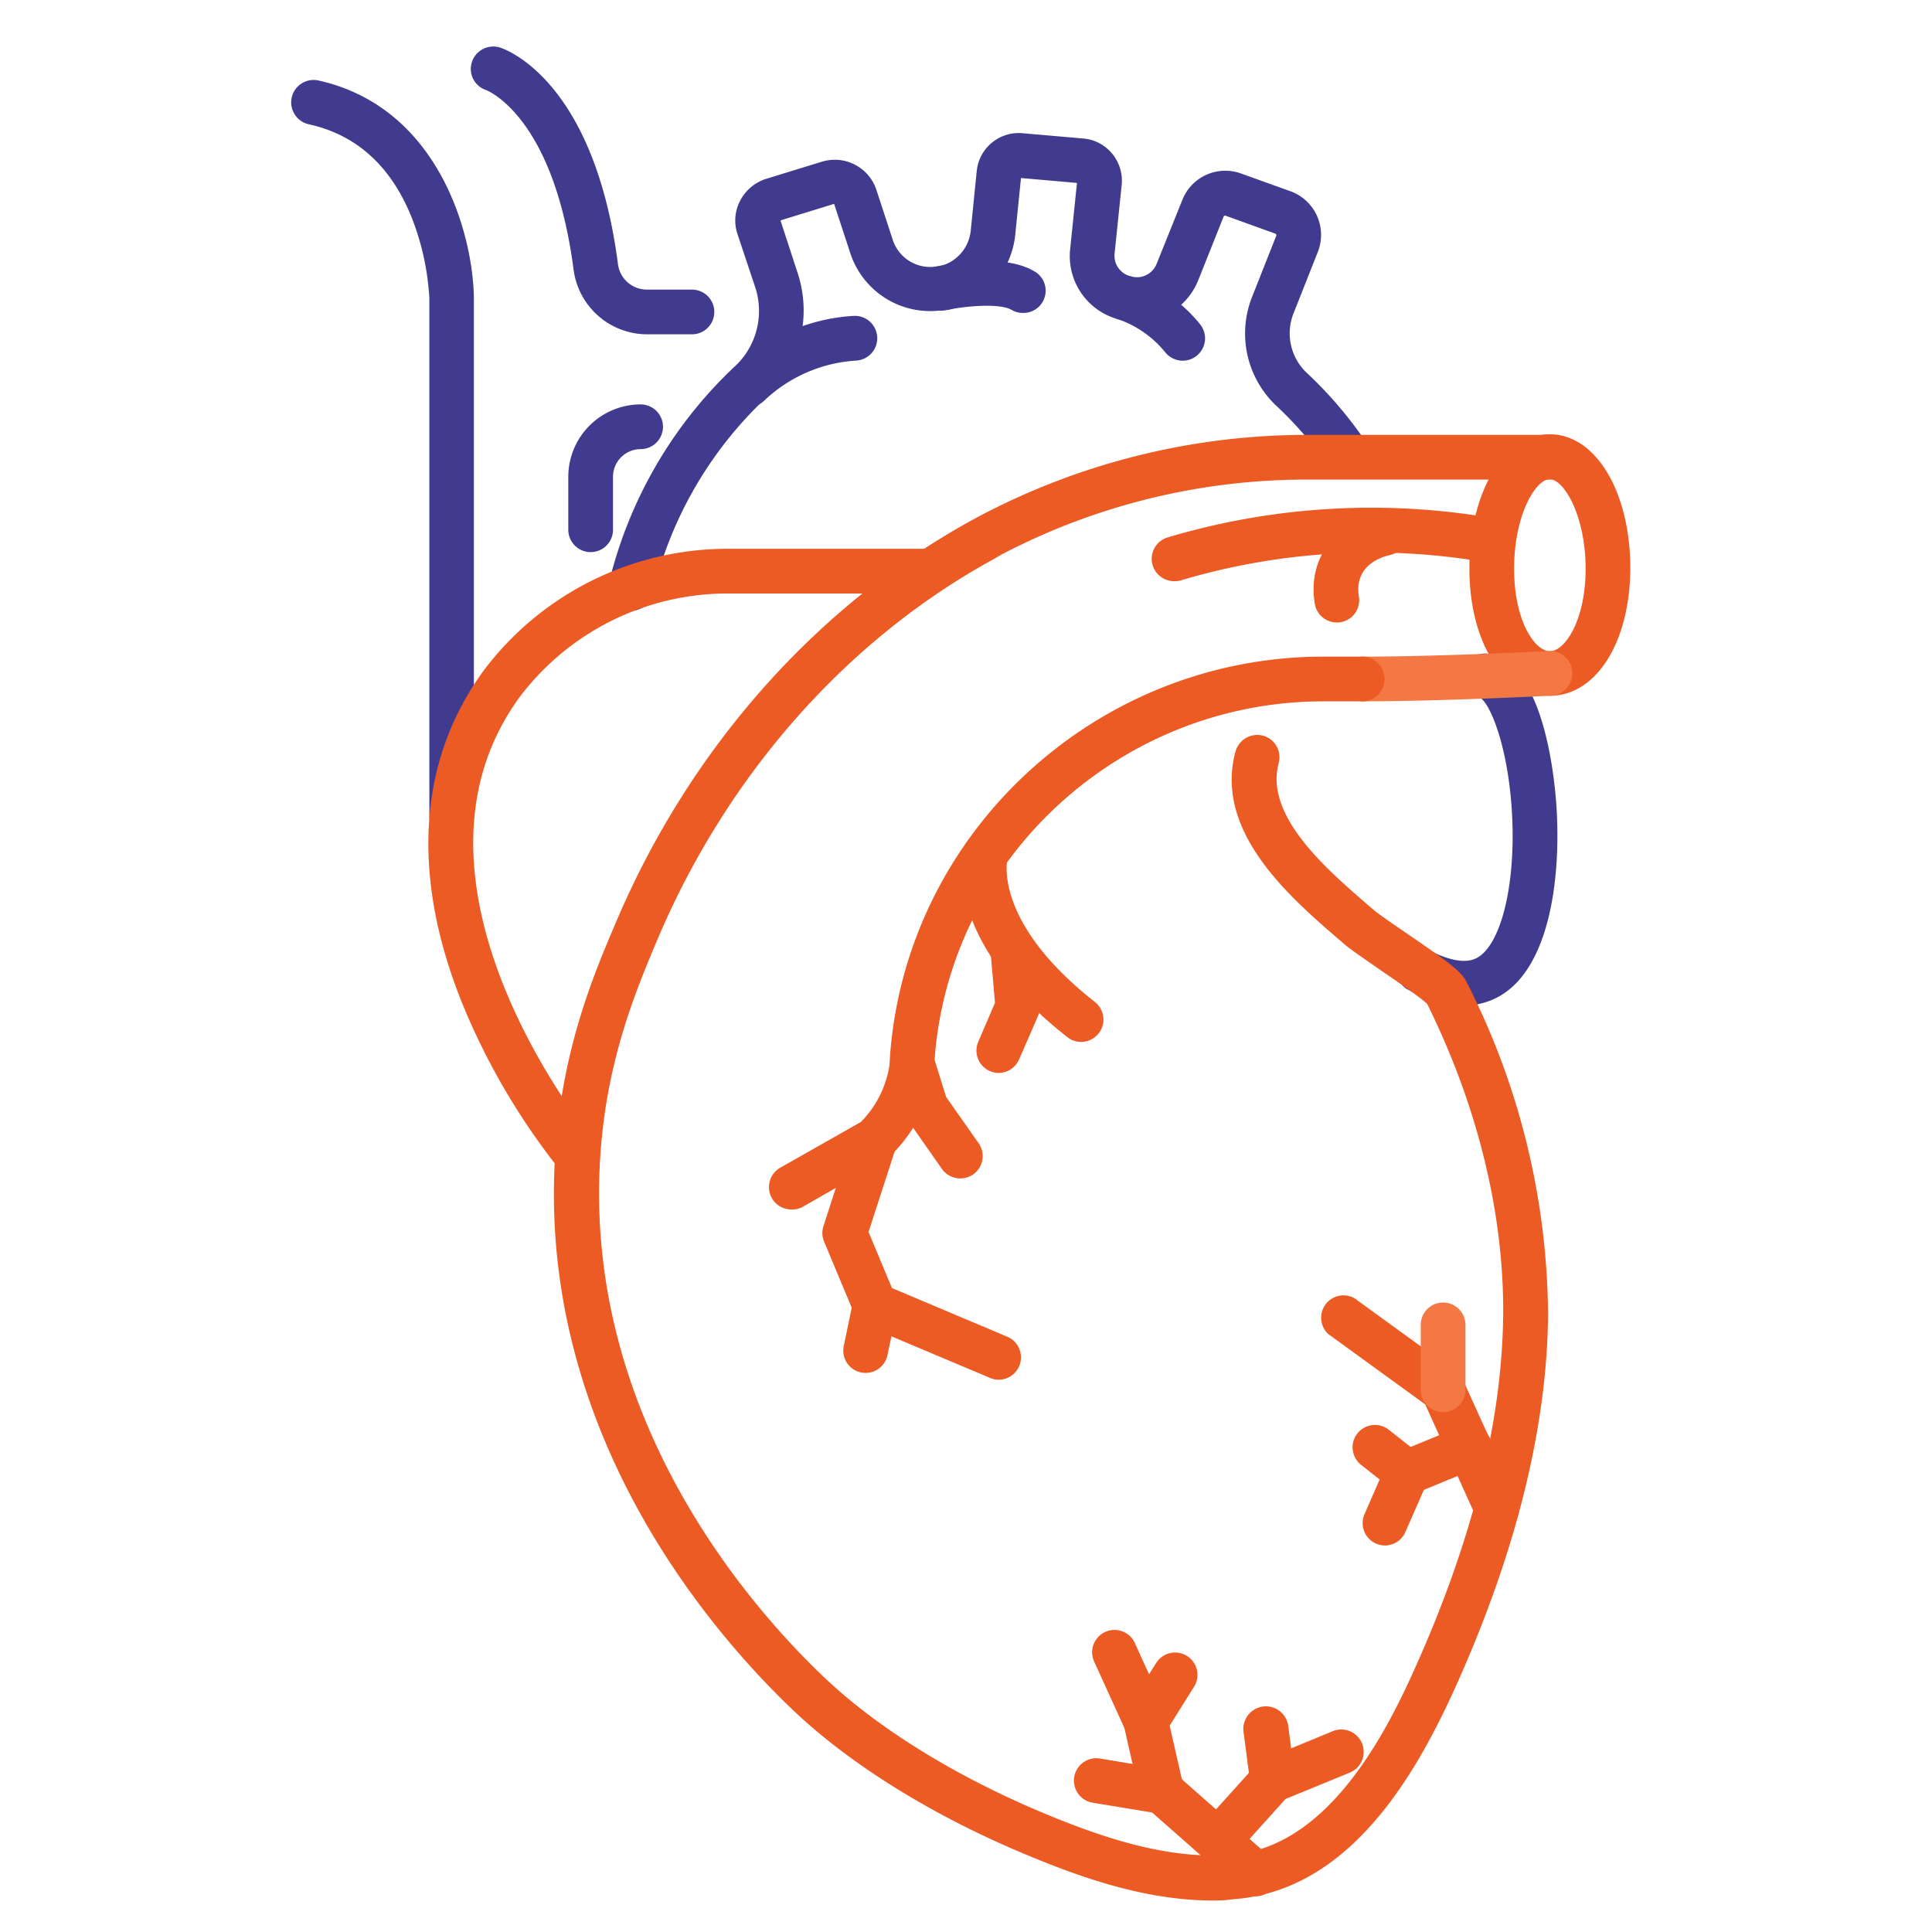 <svg xmlns="http://www.w3.org/2000/svg" viewBox="0 0 216.08 216.08"><defs><style>.cls-1{fill:#413b90;}.cls-2{fill:#ec5b24;}.cls-3{fill:#f47843;}.cls-4{fill:none;}</style></defs><g id="Layer_2" data-name="Layer 2"><g id="Layer_1-2" data-name="Layer 1"><path class="cls-1" d="M70.53,68.31a2.53,2.53,0,0,1-2.43-3.1,49,49,0,0,1,13.84-24l.17-.16.1-.09a8.48,8.48,0,0,0,2.27-8.79l-2-6a4.73,4.73,0,0,1,.29-3.7A4.94,4.94,0,0,1,85.69,20l6.25-1.92A4.9,4.9,0,0,1,98,21.18l1.86,5.68a4.4,4.4,0,0,0,4.94,2.93,1.66,1.66,0,0,1,.22,0h0a4.56,4.56,0,0,0,3.55-4l.67-6.65a4.72,4.72,0,0,1,5.13-4.24l6.78.59a4.67,4.67,0,0,1,3.23,1.69,4.74,4.74,0,0,1,1.07,3.52l-.79,7.65a2.36,2.36,0,0,0,1.76,2.54l.2.06a2.38,2.38,0,0,0,2.74-1.44l2.88-7.16a5.17,5.17,0,0,1,6.58-2.94l5.56,2a5.19,5.19,0,0,1,3,6.79l-2.69,6.8a6.07,6.07,0,0,0,1.42,6.66,45.6,45.6,0,0,1,6.81,8,2.5,2.5,0,0,1-4.15,2.79,40.52,40.52,0,0,0-6.07-7.11,11.1,11.1,0,0,1-2.65-12.17l2.69-6.8a.23.23,0,0,0,0-.14.19.19,0,0,0-.11-.1l-5.54-2a.19.19,0,0,0-.24.1L134,31.38a7.43,7.43,0,0,1-8.72,4.4l-.25-.08h0a7.32,7.32,0,0,1-5.34-7.85l.76-7.39-6.26-.55-.65,6.42A9.57,9.57,0,0,1,106,34.66l-.1,0-.29,0h0a9.4,9.4,0,0,1-10.49-6.28l-1.83-5.58-6,1.85,1.93,5.91a13.44,13.44,0,0,1-3.55,13.94l-.12.12-.2.19A43.94,43.94,0,0,0,73,66.41,2.49,2.49,0,0,1,70.53,68.31ZM87.26,24.58Zm6.16-1.76Zm27.33-2.34Zm-.25-.29Z"/><path class="cls-1" d="M83.68,45.52A2.5,2.5,0,0,1,82,41.2a21.61,21.61,0,0,1,8.6-5,21,21,0,0,1,4.86-.87,2.5,2.5,0,1,1,.3,5,16.36,16.36,0,0,0-10.34,4.53A2.5,2.5,0,0,1,83.68,45.52Z"/><path class="cls-1" d="M114.4,35a2.49,2.49,0,0,1-1.26-.34c-1.31-.77-5.08-.44-7.21,0a2.5,2.5,0,1,1-1.06-4.88c1.2-.26,7.35-1.47,10.79.55A2.49,2.49,0,0,1,114.4,35Z"/><path class="cls-1" d="M132.28,40.34a2.52,2.52,0,0,1-1.95-.93,11.75,11.75,0,0,0-5.23-3.69A2.5,2.5,0,1,1,126.74,31a16.63,16.63,0,0,1,4.48,2.38,16.1,16.1,0,0,1,3,2.89,2.49,2.49,0,0,1-.37,3.51A2.46,2.46,0,0,1,132.28,40.34Z"/><path class="cls-1" d="M50.52,93.76a2.5,2.5,0,0,1-2.5-2.5V33.36h0a29.06,29.06,0,0,0-1.93-8.92c-2.3-5.81-6.19-9.36-11.55-10.54A2.5,2.5,0,1,1,35.61,9C49.09,12,52.9,26.21,53,33.31v58A2.49,2.49,0,0,1,50.52,93.76Z"/><path class="cls-1" d="M77.39,37.39H72.33a8.31,8.31,0,0,1-8.18-7.24c-2.25-17.23-9.67-20-9.75-20.07A2.48,2.48,0,0,1,52.76,7,2.52,2.52,0,0,1,55.9,5.31c.43.13,10.5,3.41,13.21,24.19a3.26,3.26,0,0,0,3.22,2.89h5.06a2.5,2.5,0,0,1,0,5Z"/><path class="cls-1" d="M66.06,61.75a2.5,2.5,0,0,1-2.5-2.5V53.33a8.1,8.1,0,0,1,8.09-8.1,2.5,2.5,0,0,1,0,5,3.1,3.1,0,0,0-3.09,3.1v5.92A2.5,2.5,0,0,1,66.06,61.75Z"/><path class="cls-1" d="M163.76,112.47a13.6,13.6,0,0,1-6.14-1.71,2.5,2.5,0,1,1,2.27-4.45c1.51.77,3.62,1.56,5.09.92,2.6-1.12,4.32-7.09,4.19-14.52C169,84.1,166.65,78.5,165.47,78a2.5,2.5,0,1,1,1.33-4.82c5.76,1.59,7,13.21,7.26,16.73.61,8.83-.93,19.21-7.1,21.88A8.2,8.2,0,0,1,163.76,112.47Z"/><path class="cls-2" d="M64.58,131.8a2.47,2.47,0,0,1-1.91-.89,76.24,76.24,0,0,1-10.92-18.56c-5.85-14.42-5-27.37,2.41-37.44a34.12,34.12,0,0,1,27.5-13.53h21.89a2.5,2.5,0,1,1,0,5H81.66a29.13,29.13,0,0,0-23.48,11.5c-15.45,21,8.08,49.53,8.32,49.82a2.49,2.49,0,0,1-1.92,4.1Z"/><path class="cls-2" d="M129.92,202.82a2,2,0,0,1-.41,0l-7.3-1.2a2.5,2.5,0,0,1,.81-4.94l7.31,1.21a2.5,2.5,0,0,1-.41,5Z"/><path class="cls-2" d="M136.21,208.36a2.46,2.46,0,0,1-1.67-.64,2.49,2.49,0,0,1-.18-3.53l6.09-6.76a2.52,2.52,0,0,1,.91-.63l7.7-3.18a2.5,2.5,0,0,1,1.91,4.63l-7.19,2.95-5.71,6.34A2.54,2.54,0,0,1,136.21,208.36Z"/><path class="cls-2" d="M173.34,77.82c-5.23,0-9-6-9-14.25,0-8.54,3.87-15,9-15s9,6.44,9,15C182.3,71.83,178.53,77.82,173.34,77.82Zm0-24.23c-1.59,0-4,4-4,10s2.38,9.25,4,9.25,4-3.3,4-9.25S174.9,53.59,173.31,53.59Z"/><path class="cls-3" d="M152.42,78.44a2.5,2.5,0,0,1,0-5c8.64,0,20.66-.62,20.79-.63a2.5,2.5,0,0,1,.26,5C173.34,77.81,161.2,78.44,152.42,78.44Z"/><path class="cls-2" d="M135.67,212.56c-7.51,0-14.72-2.55-20.88-5.12-10.42-4.33-19.67-10.07-26.07-16.15C80,183,60.09,160.51,62.09,129.15c.74-11.69,4.24-20,6.8-26,8.22-19.37,22.31-35.31,39.68-44.9l1.13-.61a78.43,78.43,0,0,1,36.78-9h26.83a2.5,2.5,0,0,1,0,5H146.48A73.5,73.5,0,0,0,112.05,62l-1,.58c-16.41,9-29.73,24.13-37.5,42.45-2.42,5.74-5.73,13.56-6.42,24.4-1.86,29.26,16.9,50.43,25.06,58.18,6,5.7,14.71,11.08,24.57,15.19,6.2,2.58,13.51,5.15,20.75,4.67,10.53-.7,17-12.44,20.88-21.2,6.38-14.28,9.65-27.54,9.73-39.39.06-11.27-2.88-23.23-8.5-34.6-.73-.71-3.54-2.63-5.25-3.8-2-1.4-3.32-2.28-4-2.87l-.64-.55c-5.27-4.55-13.22-11.42-11.81-19.82a10,10,0,0,1,.26-1.18,2.53,2.53,0,0,1,3.08-1.78,2.48,2.48,0,0,1,1.76,3l0,.06a5.67,5.67,0,0,0-.14.64c-1,5.68,5.72,11.44,10.13,15.25l.65.56c.5.43,2.12,1.54,3.55,2.52,4.86,3.32,6.25,4.38,6.79,5.47a83.07,83.07,0,0,1,9.14,37.09c-.08,12.55-3.5,26.48-10.17,41.4-4.45,9.94-11.89,23.26-25.11,24.15C137.08,212.54,136.37,212.56,135.67,212.56Zm24-100.16Z"/><path class="cls-2" d="M88.51,135.27a2.5,2.5,0,0,1-1.23-4.68l9-5.1a11.55,11.55,0,0,0,3.25-6.71c0-.18,0-.34,0-.41a.38.38,0,0,1,0-.1c1.76-25.14,23.06-44.83,48.49-44.83h4.33a2.5,2.5,0,0,1,0,5h-4.33c-22.82,0-41.92,17.65-43.5,40.18,0,.13,0,.33,0,.58a16.5,16.5,0,0,1-4.86,10,2.51,2.51,0,0,1-.58.45L89.74,135A2.48,2.48,0,0,1,88.51,135.27Z"/><path class="cls-2" d="M131.32,65a2.5,2.5,0,0,1-.71-4.9A79.79,79.79,0,0,1,167.25,58a2.5,2.5,0,1,1-.87,4.92,75,75,0,0,0-34.35,2A2.56,2.56,0,0,1,131.32,65Z"/><path class="cls-2" d="M149.51,69.62a2.5,2.5,0,0,1-2.46-2.09c-1-6.22,3.82-9.59,7.33-10.34a2.5,2.5,0,0,1,1.06,4.89c-1,.22-4,1.2-3.46,4.63a2.49,2.49,0,0,1-2,2.87A2,2,0,0,1,149.51,69.62Z"/><path class="cls-2" d="M120.91,116.53a2.47,2.47,0,0,1-1.54-.54c-14.26-11.19-11.66-20.72-11.54-21.12a2.5,2.5,0,0,1,4.81,1.37c0,.23-1.41,7,9.81,15.82a2.5,2.5,0,0,1-1.54,4.47Z"/><path class="cls-2" d="M107.4,131.8a2.52,2.52,0,0,1-2.05-1.06l-3.85-5.5a2.39,2.39,0,0,1-.34-.7l-1.49-4.79a2.5,2.5,0,1,1,4.77-1.48l1.38,4.42,3.63,5.17a2.51,2.51,0,0,1-.61,3.49A2.55,2.55,0,0,1,107.4,131.8Z"/><path class="cls-2" d="M111.73,120a2.42,2.42,0,0,1-1-.2,2.5,2.5,0,0,1-1.32-3.28l1.87-4.36-.49-5.67a2.5,2.5,0,0,1,5-.43l.54,6.29a2.48,2.48,0,0,1-.2,1.2L114,118.44A2.51,2.51,0,0,1,111.73,120Z"/><path class="cls-2" d="M111.73,154.31a2.38,2.38,0,0,1-1-.2l-13.85-5.84a2.58,2.58,0,0,1-1.34-1.34l-3.37-8.06a2.48,2.48,0,0,1-.07-1.74l3.37-10.42a2.5,2.5,0,1,1,4.76,1.54l-3.09,9.54,2.62,6.27,12.91,5.45a2.5,2.5,0,0,1-1,4.8Z"/><path class="cls-2" d="M140.42,212.07a2.51,2.51,0,0,1-1.65-.62l-10.51-9.26a2.45,2.45,0,0,1-.78-1.32l-1.77-7.81a2.49,2.49,0,0,1,.33-1.88l3.27-5.19a2.5,2.5,0,0,1,4.23,2.67L130.82,193l1.36,6,9.89,8.71a2.5,2.5,0,0,1-1.65,4.38Z"/><path class="cls-2" d="M142.31,201.61a2.51,2.51,0,0,1-2.48-2.18l-.75-5.74a2.5,2.5,0,0,1,5-.65l.75,5.74a2.51,2.51,0,0,1-2.16,2.81Z"/><path class="cls-2" d="M128.16,195a2.5,2.5,0,0,1-2.28-1.46l-3.53-7.76a2.5,2.5,0,0,1,4.55-2.07l3.53,7.76a2.5,2.5,0,0,1-1.24,3.31A2.55,2.55,0,0,1,128.16,195Z"/><path class="cls-2" d="M167.38,171.16a2.49,2.49,0,0,1-2.28-1.47l-5.7-12.62-10.85-7.87a2.5,2.5,0,0,1,2.94-4l11.38,8.26a2.55,2.55,0,0,1,.81,1l6,13.22a2.5,2.5,0,0,1-1.25,3.31A2.47,2.47,0,0,1,167.38,171.16Z"/><path class="cls-3" d="M161.4,157.94a2.5,2.5,0,0,1-2.5-2.5v-7.26a2.5,2.5,0,0,1,5,0v7.26A2.5,2.5,0,0,1,161.4,157.94Z"/><path class="cls-2" d="M154.9,172.85a2.53,2.53,0,0,1-1-.21,2.5,2.5,0,0,1-1.29-3.29l2.47-5.65a2.52,2.52,0,0,1,1.34-1.31l6.92-2.85a2.5,2.5,0,1,1,1.91,4.62l-6,2.47-2.07,4.72A2.5,2.5,0,0,1,154.9,172.85Z"/><path class="cls-2" d="M157.37,167.2a2.46,2.46,0,0,1-1.54-.53l-3.63-2.86a2.5,2.5,0,0,1,3.09-3.93l3.63,2.86a2.5,2.5,0,0,1-1.55,4.46Z"/><path class="cls-2" d="M96.83,153.55a3.15,3.15,0,0,1-.52-.05,2.49,2.49,0,0,1-1.93-3l1.05-5.08a2.5,2.5,0,0,1,4.9,1l-1.06,5.09A2.51,2.51,0,0,1,96.83,153.55Z"/><rect class="cls-4" width="216.08" height="216.08"/></g></g></svg>